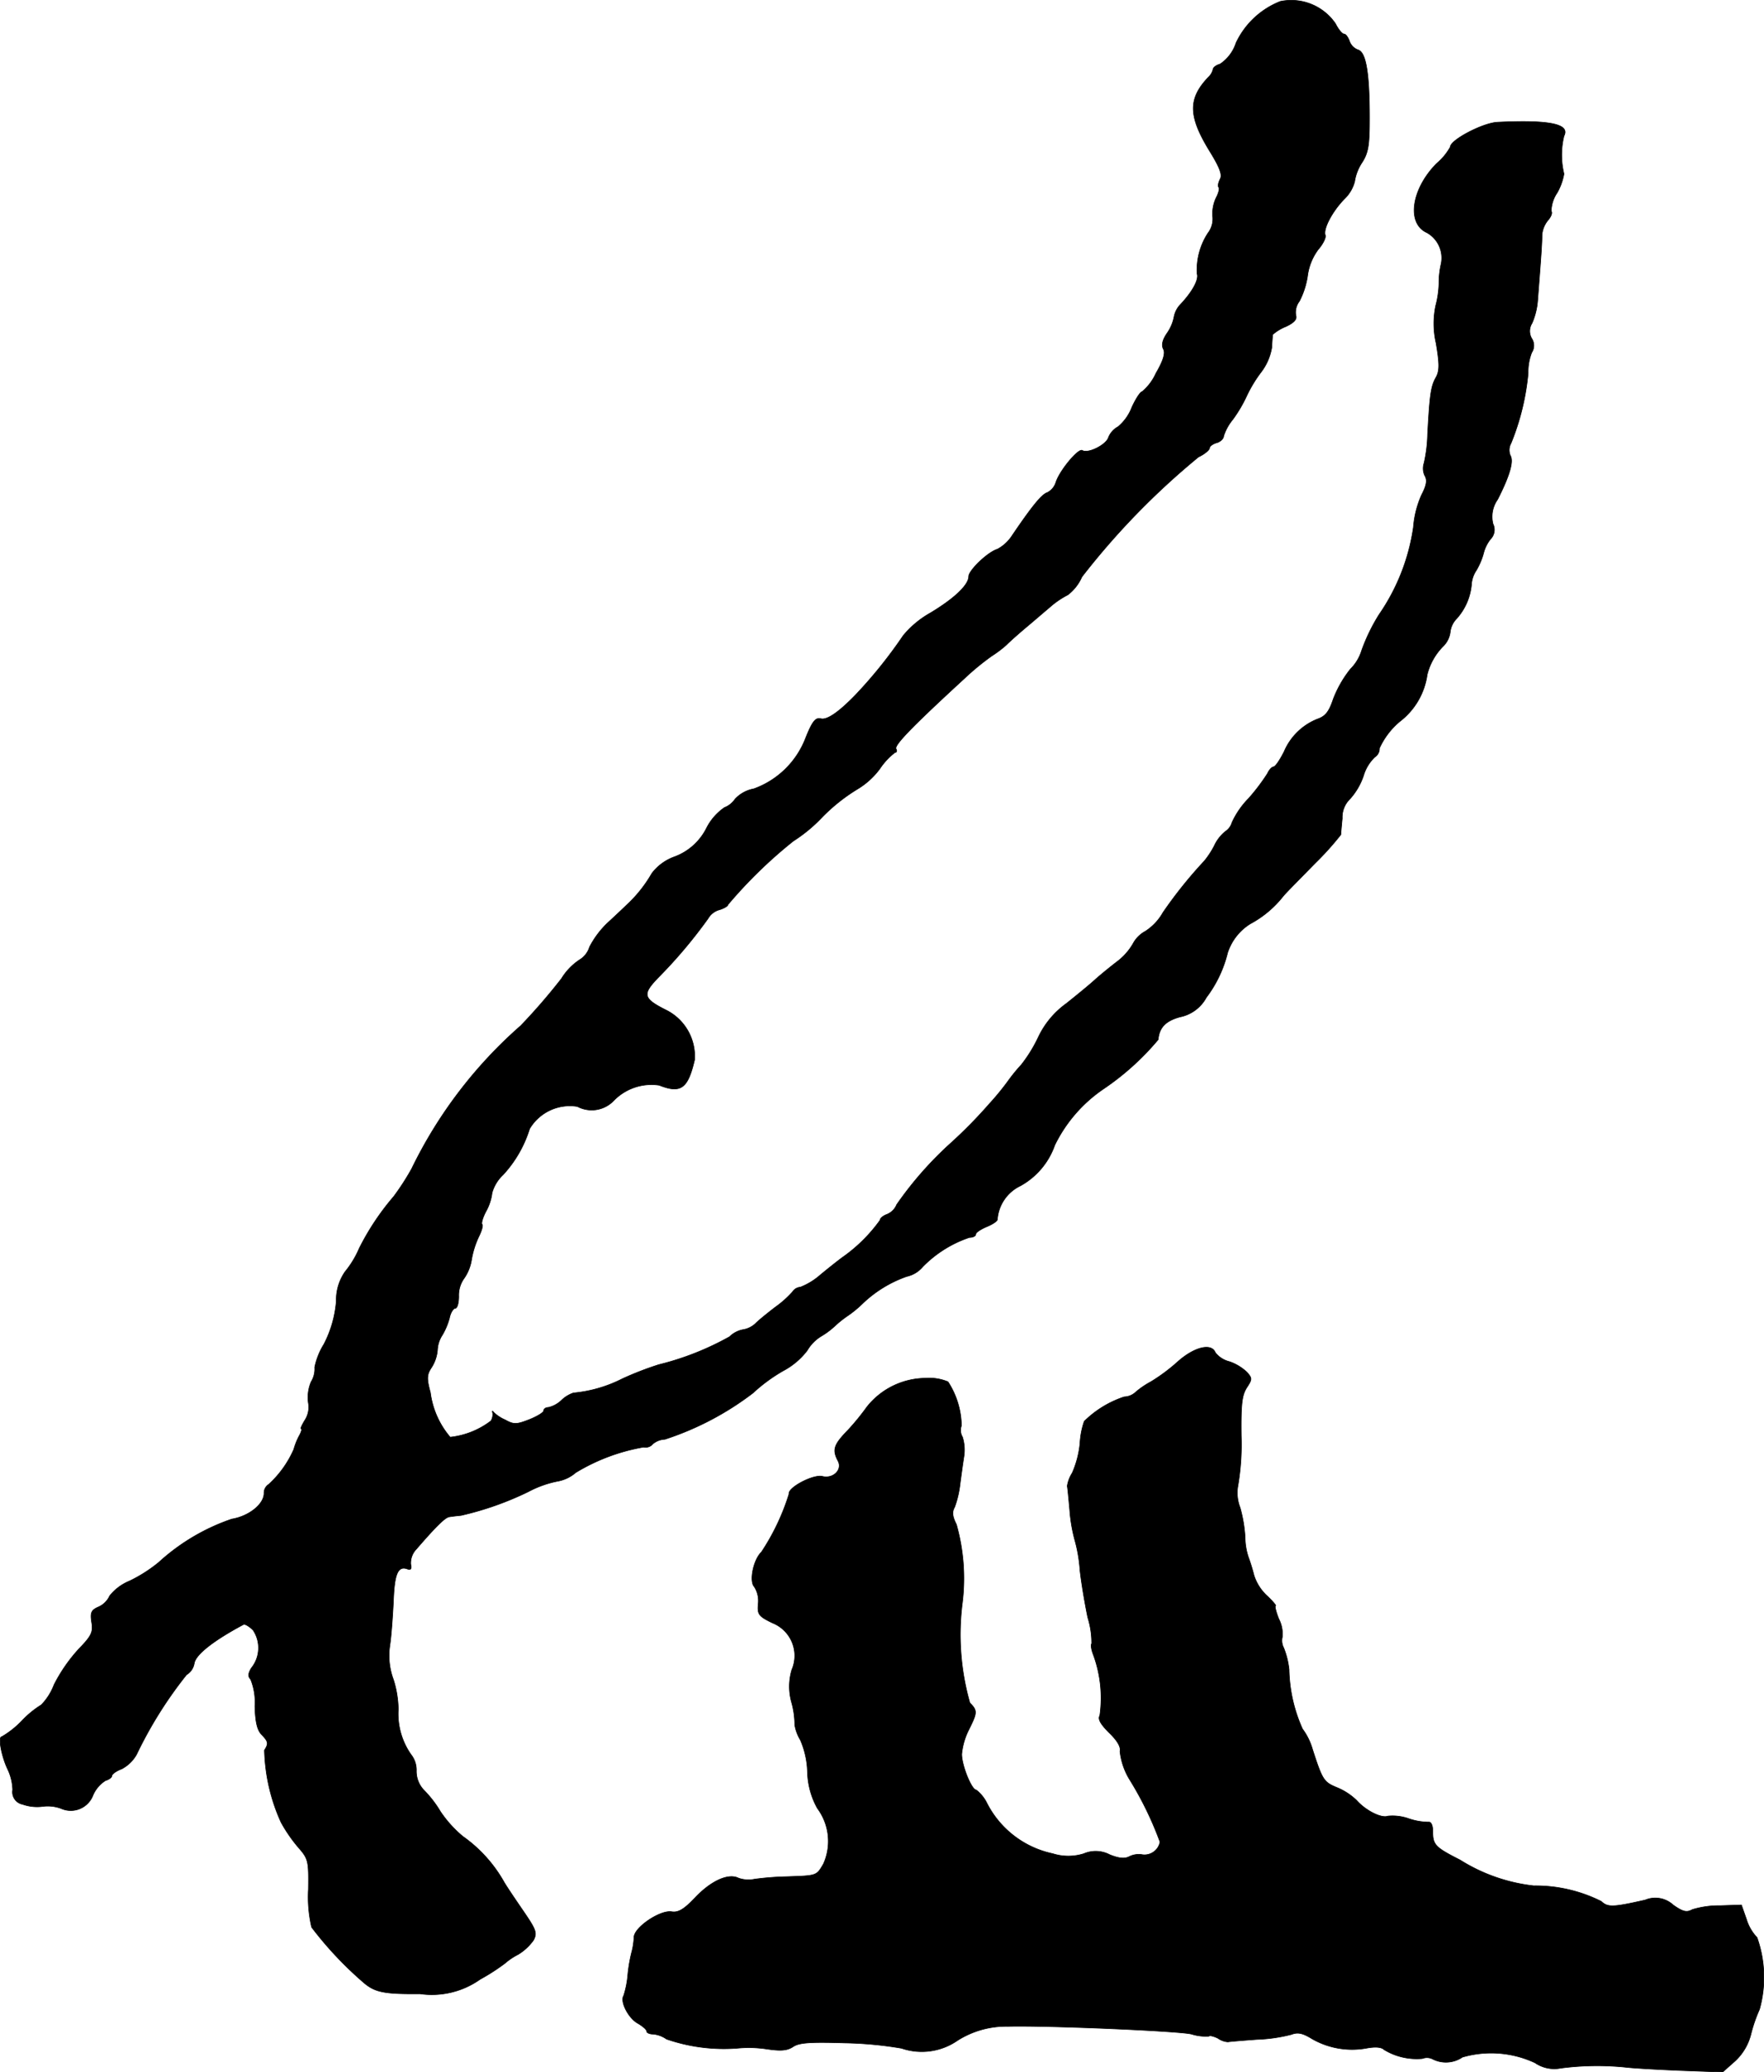 <?xml version="1.0" encoding="UTF-8"?>
<svg xmlns="http://www.w3.org/2000/svg"
     version="1.1"
     width="10.646mm"
     height="12.508mm"
     viewBox="0 0 30.178 35.456">
   <defs>
      <style type="text/css"><![CDATA[
      .a {
        stroke: #000;
        stroke-linecap: round;
        stroke-linejoin: round;
        stroke-width: 0.01px;
      }
    ]]></style>
   </defs>
   <path class="a"
         d="M21.903.024A1.408,1.408,0,0,0,21.146.733a.692.692,0,0,1-.273.363c-.067.018-.121.061-.121.091a.263.263,0,0,1-.079.133c-.351.369-.345.666.018,1.26.176.285.224.412.182.485-.03.061-.042.121-.024.139s0,.097-.042.176a.634.634,0,0,0-.061.327.393.393,0,0,1-.079.279,1.156,1.156,0,0,0-.188.697c.036.097-.079.309-.285.527a.417.417,0,0,0-.109.212.731.731,0,0,1-.115.273c-.085.121-.103.212-.067.279s0,.194-.127.412a.887.887,0,0,1-.236.315c-.03,0-.109.121-.176.267a.811.811,0,0,1-.236.333.364.364,0,0,0-.164.182c-.036.127-.351.285-.448.224-.067-.042-.394.351-.454.551a.294.294,0,0,1-.145.17c-.097.03-.267.242-.6.733a.691.691,0,0,1-.254.236c-.164.048-.491.363-.491.466,0,.145-.242.376-.654.624a1.658,1.658,0,0,0-.466.388,7.939,7.939,0,0,1-.806,1.005c-.297.309-.497.442-.6.418-.091-.024-.145.036-.26.321a1.49,1.49,0,0,1-.89.878.579.579,0,0,0-.321.176.39.39,0,0,1-.182.145.95.95,0,0,0-.309.357.998.998,0,0,1-.545.485.84.84,0,0,0-.388.285,2.289,2.289,0,0,1-.442.551c-.024.024-.157.151-.303.285a1.553,1.553,0,0,0-.321.424.387.387,0,0,1-.17.218,1.031,1.031,0,0,0-.309.321,10.323,10.323,0,0,1-.697.806,7.759,7.759,0,0,0-1.866,2.447,4.252,4.252,0,0,1-.309.478,4.349,4.349,0,0,0-.588.884,1.643,1.643,0,0,1-.242.4.845.845,0,0,0-.151.503,1.927,1.927,0,0,1-.212.739,1.202,1.202,0,0,0-.157.394.419.419,0,0,1-.061.248.68.68,0,0,0-.048.363.41.41,0,0,1-.061.297c-.048.079-.079.145-.061.145s0,.061-.042.133a1.19,1.19,0,0,0-.085.218,1.77,1.77,0,0,1-.43.6.172.172,0,0,0-.079.151c0,.188-.26.394-.551.442a3.542,3.542,0,0,0-1.248.739,2.478,2.478,0,0,1-.503.321.841.841,0,0,0-.339.254.375.375,0,0,1-.188.188c-.127.055-.145.097-.121.26.03.17,0,.236-.218.46a2.751,2.751,0,0,0-.424.612,1.005,1.005,0,0,1-.218.345,1.664,1.664,0,0,0-.333.273,1.583,1.583,0,0,1-.345.273c-.067,0,0,.345.103.557a.881.881,0,0,1,.085.351.214.214,0,0,0,.17.248.743.743,0,0,0,.345.036.657.657,0,0,1,.315.036.406.406,0,0,0,.535-.206l.01-.024a.559.559,0,0,1,.212-.248c.061-.018.109-.055.109-.079,0-.03.073-.085.17-.121a.627.627,0,0,0,.254-.248,7.089,7.089,0,0,1,.854-1.363.282.282,0,0,0,.133-.2c.03-.151.333-.388.842-.66.024-.012.097.03.164.097a.547.547,0,0,1-.03.648c-.055.091-.061.145-.012.194a1.04,1.04,0,0,1,.073.454c.006.279.042.418.115.491.115.121.121.151.048.267a3.164,3.164,0,0,0,.285,1.236,2.589,2.589,0,0,0,.297.43c.17.194.176.23.17.715a2.28,2.28,0,0,0,.055.648,6.179,6.179,0,0,0,.902.957c.188.157.351.188.951.182a1.428,1.428,0,0,0,1.03-.248,3.512,3.512,0,0,0,.424-.273,1.097,1.097,0,0,1,.224-.151.887.887,0,0,0,.267-.248c.061-.121.042-.176-.164-.478-.133-.194-.285-.418-.339-.509a2.39,2.39,0,0,0-.709-.787,2.028,2.028,0,0,1-.382-.424,1.908,1.908,0,0,0-.273-.357.466.466,0,0,1-.139-.339.423.423,0,0,0-.091-.279,1.218,1.218,0,0,1-.218-.775A1.768,1.768,0,0,0,6.731,28.74a1.173,1.173,0,0,1-.061-.588c.024-.157.048-.497.061-.763.018-.472.079-.606.248-.539.048.018.067-.012.048-.085a.343.343,0,0,1,.097-.26c.345-.4.497-.545.563-.551.036-.006.133-.018.2-.024a5.315,5.315,0,0,0,1.151-.406,1.813,1.813,0,0,1,.515-.182.644.644,0,0,0,.296-.145,3.328,3.328,0,0,1,1.163-.436.158.158,0,0,0,.157-.055.345.345,0,0,1,.206-.079,5.051,5.051,0,0,0,1.508-.793,2.815,2.815,0,0,1,.521-.382,1.248,1.248,0,0,0,.406-.345.698.698,0,0,1,.236-.242,1.33,1.33,0,0,0,.23-.17,1.892,1.892,0,0,1,.236-.188,1.923,1.923,0,0,0,.236-.194,2.093,2.093,0,0,1,.763-.472.494.494,0,0,0,.273-.164,2.014,2.014,0,0,1,.8-.503c.061,0,.109-.024.109-.055s.085-.085.182-.127c.103-.042.188-.097.188-.127a.694.694,0,0,1,.394-.575,1.276,1.276,0,0,0,.588-.697,2.477,2.477,0,0,1,.836-.963,4.518,4.518,0,0,0,.933-.842c.018-.206.127-.321.376-.388a.66.66,0,0,0,.448-.333,2.086,2.086,0,0,0,.363-.763.918.918,0,0,1,.388-.497,1.795,1.795,0,0,0,.563-.472c.055-.067.303-.315.545-.563a5.076,5.076,0,0,0,.442-.491c0-.024.012-.151.024-.279a.437.437,0,0,1,.133-.333,1.137,1.137,0,0,0,.23-.394.726.726,0,0,1,.194-.321.172.172,0,0,0,.079-.151,1.298,1.298,0,0,1,.351-.46,1.22,1.22,0,0,0,.466-.8,1.048,1.048,0,0,1,.279-.491.412.412,0,0,0,.115-.236.387.387,0,0,1,.109-.23,1.008,1.008,0,0,0,.254-.575.491.491,0,0,1,.085-.254,1.22,1.22,0,0,0,.121-.285.635.635,0,0,1,.121-.248.227.227,0,0,0,.042-.26.51.51,0,0,1,.079-.418c.2-.394.279-.648.218-.751a.24.24,0,0,1,.012-.212A4.183,4.183,0,0,0,26.143,6.384a.916.916,0,0,1,.061-.351.22.22,0,0,0,0-.242A.252.252,0,0,1,26.21,5.53a1.205,1.205,0,0,0,.097-.406c.055-.709.073-.951.073-1.102a.456.456,0,0,1,.103-.254c.048-.055.079-.121.055-.157a.584.584,0,0,1,.103-.315,1.01,1.01,0,0,0,.115-.321,1.375,1.375,0,0,1,0-.648c.109-.206-.248-.279-1.139-.236-.248.012-.806.303-.806.424a1.013,1.013,0,0,1-.236.285c-.43.436-.515,1.024-.164,1.181a.497.497,0,0,1,.242.539,1.44,1.44,0,0,0-.036.333,1.654,1.654,0,0,1-.055.376,1.497,1.497,0,0,0,.006.642c.061.363.061.478-.006.594-.085.151-.103.309-.139.963a2.476,2.476,0,0,1-.061.497.288.288,0,0,0,.012.212c.048.079.03.17-.055.333a1.674,1.674,0,0,0-.139.551,3.513,3.513,0,0,1-.588,1.496,3.167,3.167,0,0,0-.297.612.767.767,0,0,1-.194.321,1.94,1.94,0,0,0-.291.509c-.073.218-.133.297-.273.345a1.035,1.035,0,0,0-.569.557c-.073.145-.151.26-.182.26-.024,0-.073.048-.103.115a3.463,3.463,0,0,1-.321.424,1.446,1.446,0,0,0-.285.412.274.274,0,0,1-.109.151.677.677,0,0,0-.194.248,1.489,1.489,0,0,1-.17.26,7.579,7.579,0,0,0-.709.884.91.91,0,0,1-.303.321.513.513,0,0,0-.206.206,1.024,1.024,0,0,1-.279.315c-.103.079-.267.212-.363.297-.091.085-.321.273-.503.418a1.494,1.494,0,0,0-.478.575,2.473,2.473,0,0,1-.291.472,2.94,2.94,0,0,0-.236.291,4.577,4.577,0,0,1-.315.382,7.963,7.963,0,0,1-.654.666,6.126,6.126,0,0,0-.927,1.054.301.301,0,0,1-.176.17c-.061.024-.109.067-.109.097a2.686,2.686,0,0,1-.618.618c-.079.055-.26.2-.4.315a1.155,1.155,0,0,1-.345.212.173.173,0,0,0-.133.079,1.744,1.744,0,0,1-.291.26c-.127.097-.285.224-.345.285a.405.405,0,0,1-.212.103.448.448,0,0,0-.23.121,4.846,4.846,0,0,1-1.211.478,5.461,5.461,0,0,0-.624.242,2.31,2.31,0,0,1-.836.242.547.547,0,0,0-.206.127.484.484,0,0,1-.224.121c-.042,0-.079.024-.079.055s-.109.097-.242.151c-.218.085-.267.091-.418.006a.673.673,0,0,1-.2-.133c-.018-.03-.024-.018-.012.018a.216.216,0,0,1-.03.133,1.393,1.393,0,0,1-.697.279,1.463,1.463,0,0,1-.339-.763c-.067-.248-.061-.309.024-.436a.66.66,0,0,0,.097-.291.511.511,0,0,1,.085-.26,1.166,1.166,0,0,0,.121-.291c.018-.091.067-.164.097-.164.036,0,.061-.091.061-.206a.495.495,0,0,1,.085-.297.762.762,0,0,0,.133-.321,1.521,1.521,0,0,1,.127-.406c.048-.097.073-.188.055-.206s.012-.121.067-.224a.862.862,0,0,0,.103-.315.669.669,0,0,1,.188-.309,2.057,2.057,0,0,0,.454-.787.8.8,0,0,1,.818-.382.521.521,0,0,0,.618-.097.899.899,0,0,1,.781-.267c.369.145.491.061.606-.436a.884.884,0,0,0-.472-.842c-.412-.206-.43-.273-.151-.563a8.34,8.34,0,0,0,.854-1.012.321.321,0,0,1,.2-.151c.073-.024.139-.061.139-.085a7.946,7.946,0,0,1,1.12-1.09,2.596,2.596,0,0,0,.485-.4,3.089,3.089,0,0,1,.606-.485,1.323,1.323,0,0,0,.388-.351,1.167,1.167,0,0,1,.26-.279c.03,0,.036-.03.018-.061-.036-.061.267-.376,1.169-1.205a4.37,4.37,0,0,1,.472-.388,1.914,1.914,0,0,0,.248-.188c.073-.073.218-.2.333-.297.109-.091.291-.248.406-.345a1.478,1.478,0,0,1,.309-.212.784.784,0,0,0,.242-.309A12.793,12.793,0,0,1,20.504,7.819c.103-.048.188-.121.188-.151s.055-.073.121-.091.121-.073.121-.115a.86.86,0,0,1,.157-.285,2.369,2.369,0,0,0,.236-.4,2.273,2.273,0,0,1,.254-.418.95.95,0,0,0,.176-.412c.006-.103.012-.206.018-.224a.757.757,0,0,1,.218-.133c.145-.067.2-.127.176-.194a.313.313,0,0,1,.061-.242,1.379,1.379,0,0,0,.139-.43.96.96,0,0,1,.182-.454c.085-.097.139-.212.121-.248-.036-.109.121-.406.327-.618a.632.632,0,0,0,.176-.297.809.809,0,0,1,.127-.327c.109-.17.127-.303.127-.763,0-.775-.061-1.121-.194-1.163A.245.245,0,0,1,23.084.697C23.06.636,23.024.582,22.993.582S22.896.503,22.848.406A.917.917,0,0,0,21.903.024Z"/>
   <path class="a"
         d="M20.147,23.301a3.106,3.106,0,0,1-.454.339,1.478,1.478,0,0,0-.26.176.301.301,0,0,1-.2.085,1.759,1.759,0,0,0-.684.418,1.348,1.348,0,0,0-.073.376,1.669,1.669,0,0,1-.133.509.577.577,0,0,0-.085.224c.006.018.024.206.042.406a2.709,2.709,0,0,0,.085.509,2.587,2.587,0,0,1,.091.527c.024.218.085.575.133.806a1.467,1.467,0,0,1,.067.448c-.018.018-.006.103.03.194a2.144,2.144,0,0,1,.109,1.036c-.036.061.012.145.157.291.145.139.206.248.188.321a1.168,1.168,0,0,0,.17.491,5.815,5.815,0,0,1,.515,1.06.27.27,0,0,1-.297.218.358.358,0,0,0-.224.03c-.079.042-.176.036-.339-.03a.516.516,0,0,0-.442-.018.88.88,0,0,1-.533,0,1.647,1.647,0,0,1-1.127-.866.651.651,0,0,0-.182-.224c-.079,0-.248-.418-.248-.612a1.172,1.172,0,0,1,.121-.418c.145-.291.151-.327.018-.46a4.273,4.273,0,0,1-.127-1.72,3.399,3.399,0,0,0-.103-1.333c-.067-.133-.079-.212-.03-.297a1.681,1.681,0,0,0,.091-.382c.018-.139.048-.357.067-.478a.739.739,0,0,0-.024-.339.225.225,0,0,1-.018-.194,1.415,1.415,0,0,0-.23-.751.831.831,0,0,0-.388-.061,1.293,1.293,0,0,0-.999.491,4.205,4.205,0,0,1-.327.4c-.242.248-.267.333-.17.521.085.151-.079.315-.267.267-.157-.036-.594.194-.569.303a3.87,3.87,0,0,1-.472.993c-.139.133-.212.503-.121.594a.449.449,0,0,1,.067.285c-.018.188.006.218.242.333a.604.604,0,0,1,.34.783l-.007.016a1.001,1.001,0,0,0-.006.557,1.419,1.419,0,0,1,.055.388.73.73,0,0,0,.097.26,1.486,1.486,0,0,1,.121.551,1.337,1.337,0,0,0,.17.618.944.944,0,0,1,.103.951c-.121.206-.109.2-.63.218a5.001,5.001,0,0,0-.545.042.513.513,0,0,1-.279-.018c-.17-.085-.46.042-.733.327-.2.212-.297.267-.412.248-.194-.03-.636.266-.642.436a1.202,1.202,0,0,1-.042.267,2.66,2.66,0,0,0-.067.412,1.625,1.625,0,0,1-.067.321c-.067.103.085.394.248.478.079.048.145.103.145.133,0,.024.048.048.109.048a.468.468,0,0,1,.23.085,3.005,3.005,0,0,0,1.205.157,2.057,2.057,0,0,1,.503.012c.242.036.351.03.454-.036.103-.073.291-.085.89-.067a6.458,6.458,0,0,1,.969.091,1.071,1.071,0,0,0,.957-.133,1.556,1.556,0,0,1,.86-.242c.66-.018,2.932.079,3.144.133a.821.821,0,0,0,.297.036c.012-.018.085,0,.157.036a.332.332,0,0,0,.17.061c.024-.006.248-.024.491-.042a2.741,2.741,0,0,0,.594-.085c.109-.042.194-.024.351.073a1.376,1.376,0,0,0,.921.164c.157-.03.267-.024.315.024a1.071,1.071,0,0,0,.654.151.216.216,0,0,1,.182.012.501.501,0,0,0,.503-.036,1.771,1.771,0,0,1,1.242.097.582.582,0,0,0,.442.091,4.79,4.79,0,0,1,1.139-.012c.182.018.624.042.981.055l.648.024.212-.188a.938.938,0,0,0,.273-.466,2.528,2.528,0,0,1,.145-.418,2.033,2.033,0,0,0-.042-1.23.782.782,0,0,1-.182-.315l-.085-.242-.363.012a1.555,1.555,0,0,0-.478.067c-.097.055-.164.036-.327-.079a.45.45,0,0,0-.478-.085c-.557.127-.642.127-.751.024a2.506,2.506,0,0,0-1.157-.267,2.993,2.993,0,0,1-1.26-.442c-.43-.218-.466-.26-.466-.491,0-.103-.03-.164-.073-.157a1.084,1.084,0,0,1-.345-.061.821.821,0,0,0-.351-.042c-.109.042-.376-.091-.533-.267a1.065,1.065,0,0,0-.345-.224c-.218-.091-.242-.127-.412-.654a1.073,1.073,0,0,0-.17-.345,2.597,2.597,0,0,1-.23-1.018,1.408,1.408,0,0,0-.091-.369.268.268,0,0,1-.024-.188.564.564,0,0,0-.061-.309c-.048-.121-.073-.224-.055-.224s-.048-.079-.145-.17a.818.818,0,0,1-.224-.351,3.254,3.254,0,0,0-.097-.315,1.095,1.095,0,0,1-.055-.333,2.387,2.387,0,0,0-.085-.509.697.697,0,0,1-.042-.351,4.204,4.204,0,0,0,.061-.878c-.006-.557.012-.697.097-.83.091-.139.091-.157,0-.26a.824.824,0,0,0-.303-.182.44.44,0,0,1-.236-.151C20.728,22.974,20.431,23.047,20.147,23.301Z"/>
</svg>
